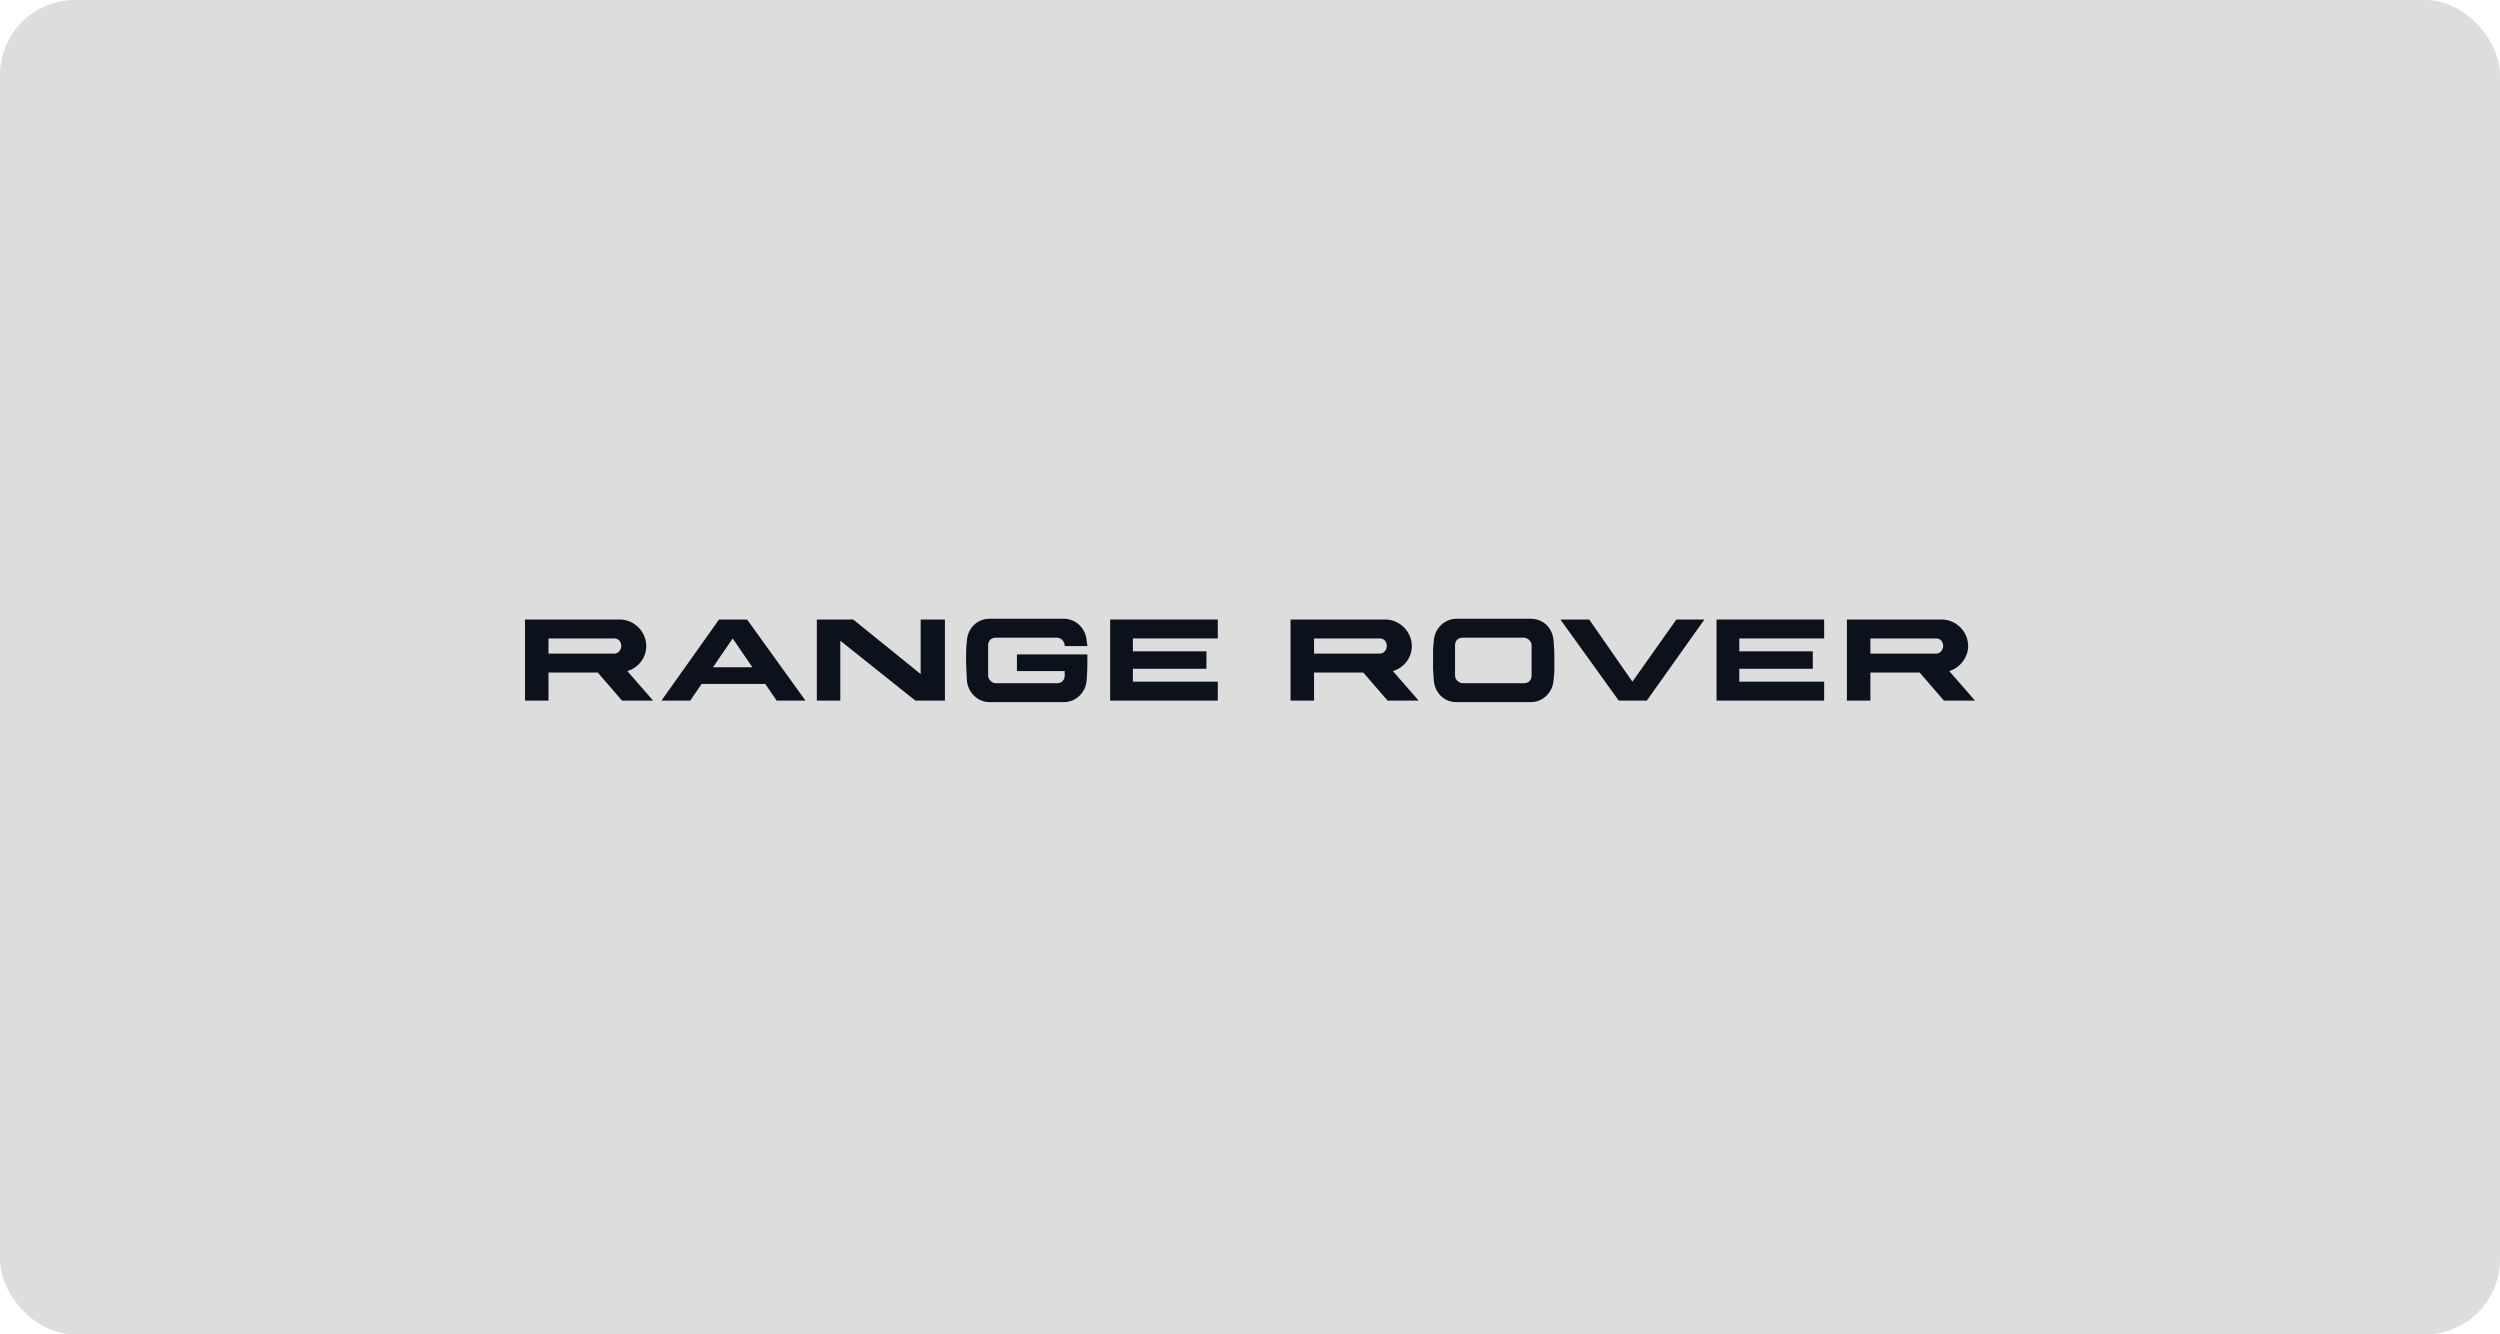 <?xml version="1.0" encoding="UTF-8"?>
<svg width="800px" height="427px" viewBox="0 0 800 427" version="1.1" xmlns="http://www.w3.org/2000/svg" xmlns:xlink="http://www.w3.org/1999/xlink">
    <title>Range Rover_tyres_brand-logo</title>
    <g id="Range-Rover_tyres_brand-logo" stroke="none" stroke-width="1" fill="none" fill-rule="evenodd">
        <rect fill="#FFFFFF" x="0" y="0" width="800" height="427"></rect>
        <rect id="Rectangle" fill="#DDDDDD" x="0" y="0" width="800" height="427" rx="24"></rect>
        <g id="Molecules-/-Vehicle-Logo-/-audi" transform="translate(168, 198)" fill="#0C121C">
            <g id="Group" transform="translate(-0, 0)">
                <path d="M157.416,11.4 L157.416,16.736 L172.696,16.736 L172.696,18.191 C172.696,19.647 171.726,20.617 170.271,20.617 L160.326,20.617 L160.326,20.617 L150.624,20.617 C149.411,20.617 148.199,19.404 148.199,18.191 L148.199,8.489 C148.199,7.034 149.169,6.064 150.624,6.064 L160.326,6.064 L160.326,6.064 L170.271,6.064 C171.484,6.064 172.696,7.277 172.696,8.489 L172.696,8.732 L172.696,8.732 L179.973,8.732 L179.973,8.732 L179.73,7.034 C179.488,3.153 176.335,0 172.454,0 L160.569,0 L148.684,0 C144.56,0 141.65,3.153 141.407,7.034 C140.922,11.4 141.165,15.281 141.407,19.647 C141.65,23.527 144.803,26.681 148.684,26.681 L160.569,26.681 L172.454,26.681 C176.335,26.681 179.488,23.527 179.73,19.647 C179.973,16.979 179.973,14.311 179.973,11.4 L157.416,11.4 Z" id="Path"></path>
                <polygon id="Path" points="388.567 20.132 388.567 16.008 412.094 16.008 412.094 10.43 388.567 10.43 388.567 6.306 415.732 6.306 415.732 0.243 381.29 0.243 381.29 26.196 415.732 26.196 415.732 20.132"></polygon>
                <polygon id="Path" points="354.367 20.132 340.542 0.243 331.325 0.243 350.001 26.196 354.367 26.196 354.367 26.196 358.975 26.196 377.409 0.243 368.435 0.243"></polygon>
                <polygon id="Path" points="126.612 17.706 105.025 0.243 93.382 0.243 93.382 26.196 100.901 26.196 100.901 7.034 124.914 26.196 134.373 26.196 134.373 0.243 126.612 0.243"></polygon>
                <polygon id="Path" points="221.692 6.306 221.692 0.243 187.249 0.243 187.249 26.196 221.692 26.196 221.692 20.132 194.526 20.132 194.526 16.008 218.053 16.008 218.053 10.43 194.526 10.43 194.526 6.306"></polygon>
                <path d="M62.093,0.243 L43.659,26.196 L52.876,26.196 L56.514,20.859 L76.889,20.859 L80.527,26.196 L89.744,26.196 L71.067,0.243 C67.914,0.243 65.004,0.243 62.093,0.243 Z M66.459,15.523 L66.459,15.523 L60.153,15.523 L66.459,6.306 L72.765,15.523 L66.459,15.523 Z" id="Shape"></path>
                <path d="M38.808,8.732 C38.808,4.123 34.927,0.243 30.319,0.243 L0,0.243 L0,26.196 L7.519,26.196 L7.519,17.221 L23.285,17.221 L31.047,26.196 L40.991,26.196 L32.744,16.736 C36.14,15.766 38.808,12.613 38.808,8.732 Z M28.621,11.157 L28.621,11.157 L7.519,11.157 L7.519,6.306 L28.378,6.306 L28.621,6.306 C29.834,6.306 30.804,7.277 30.804,8.732 C30.804,9.945 29.834,11.157 28.621,11.157 Z" id="Shape"></path>
                <path d="M283.785,8.732 C283.785,4.123 279.904,0.243 275.295,0.243 L244.976,0.243 L244.976,26.196 L252.496,26.196 L252.496,17.221 L268.261,17.221 L276.023,26.196 L285.968,26.196 L277.721,16.736 C281.117,15.766 283.785,12.613 283.785,8.732 Z M273.597,11.157 L273.597,11.157 L252.496,11.157 L252.496,6.306 L273.355,6.306 L273.597,6.306 C274.81,6.306 275.78,7.277 275.78,8.732 C275.78,9.945 274.81,11.157 273.597,11.157 Z" id="Shape"></path>
                <path d="M455.753,16.736 C459.149,15.766 461.817,12.37 461.817,8.732 C461.817,4.123 457.936,0.243 453.328,0.243 L423.009,0.243 L423.009,26.196 L430.528,26.196 L430.528,17.221 L446.294,17.221 L454.055,26.196 L464,26.196 L455.753,16.736 Z M451.63,11.157 L451.63,11.157 L430.528,11.157 L430.528,6.306 L451.387,6.306 L451.63,6.306 C452.843,6.306 453.813,7.277 453.813,8.732 C453.813,9.945 452.843,11.157 451.63,11.157 Z" id="Shape"></path>
                <path d="M329.142,7.034 C328.899,3.153 325.988,0 321.865,0 L309.98,0 L298.095,0 C294.214,0 291.061,3.153 290.819,7.034 L290.576,9.702 L290.576,13.34 L290.576,16.008 L290.819,19.647 C291.061,23.527 293.972,26.681 298.095,26.681 L309.98,26.681 L321.865,26.681 C325.746,26.681 328.899,23.527 329.142,19.647 L329.384,16.979 L329.384,13.34 L329.384,10.672 L329.142,7.034 Z M322.108,18.191 C322.108,19.647 321.137,20.617 319.682,20.617 L309.738,20.617 L309.738,20.617 L300.036,20.617 C298.823,20.617 297.61,19.404 297.61,18.191 L297.61,8.489 C297.61,7.034 298.58,6.064 300.036,6.064 L309.738,6.064 L309.738,6.064 L319.682,6.064 C320.895,6.064 322.108,7.277 322.108,8.489 L322.108,18.191 Z" id="Shape"></path>
            </g>
        </g>
    </g>
</svg>